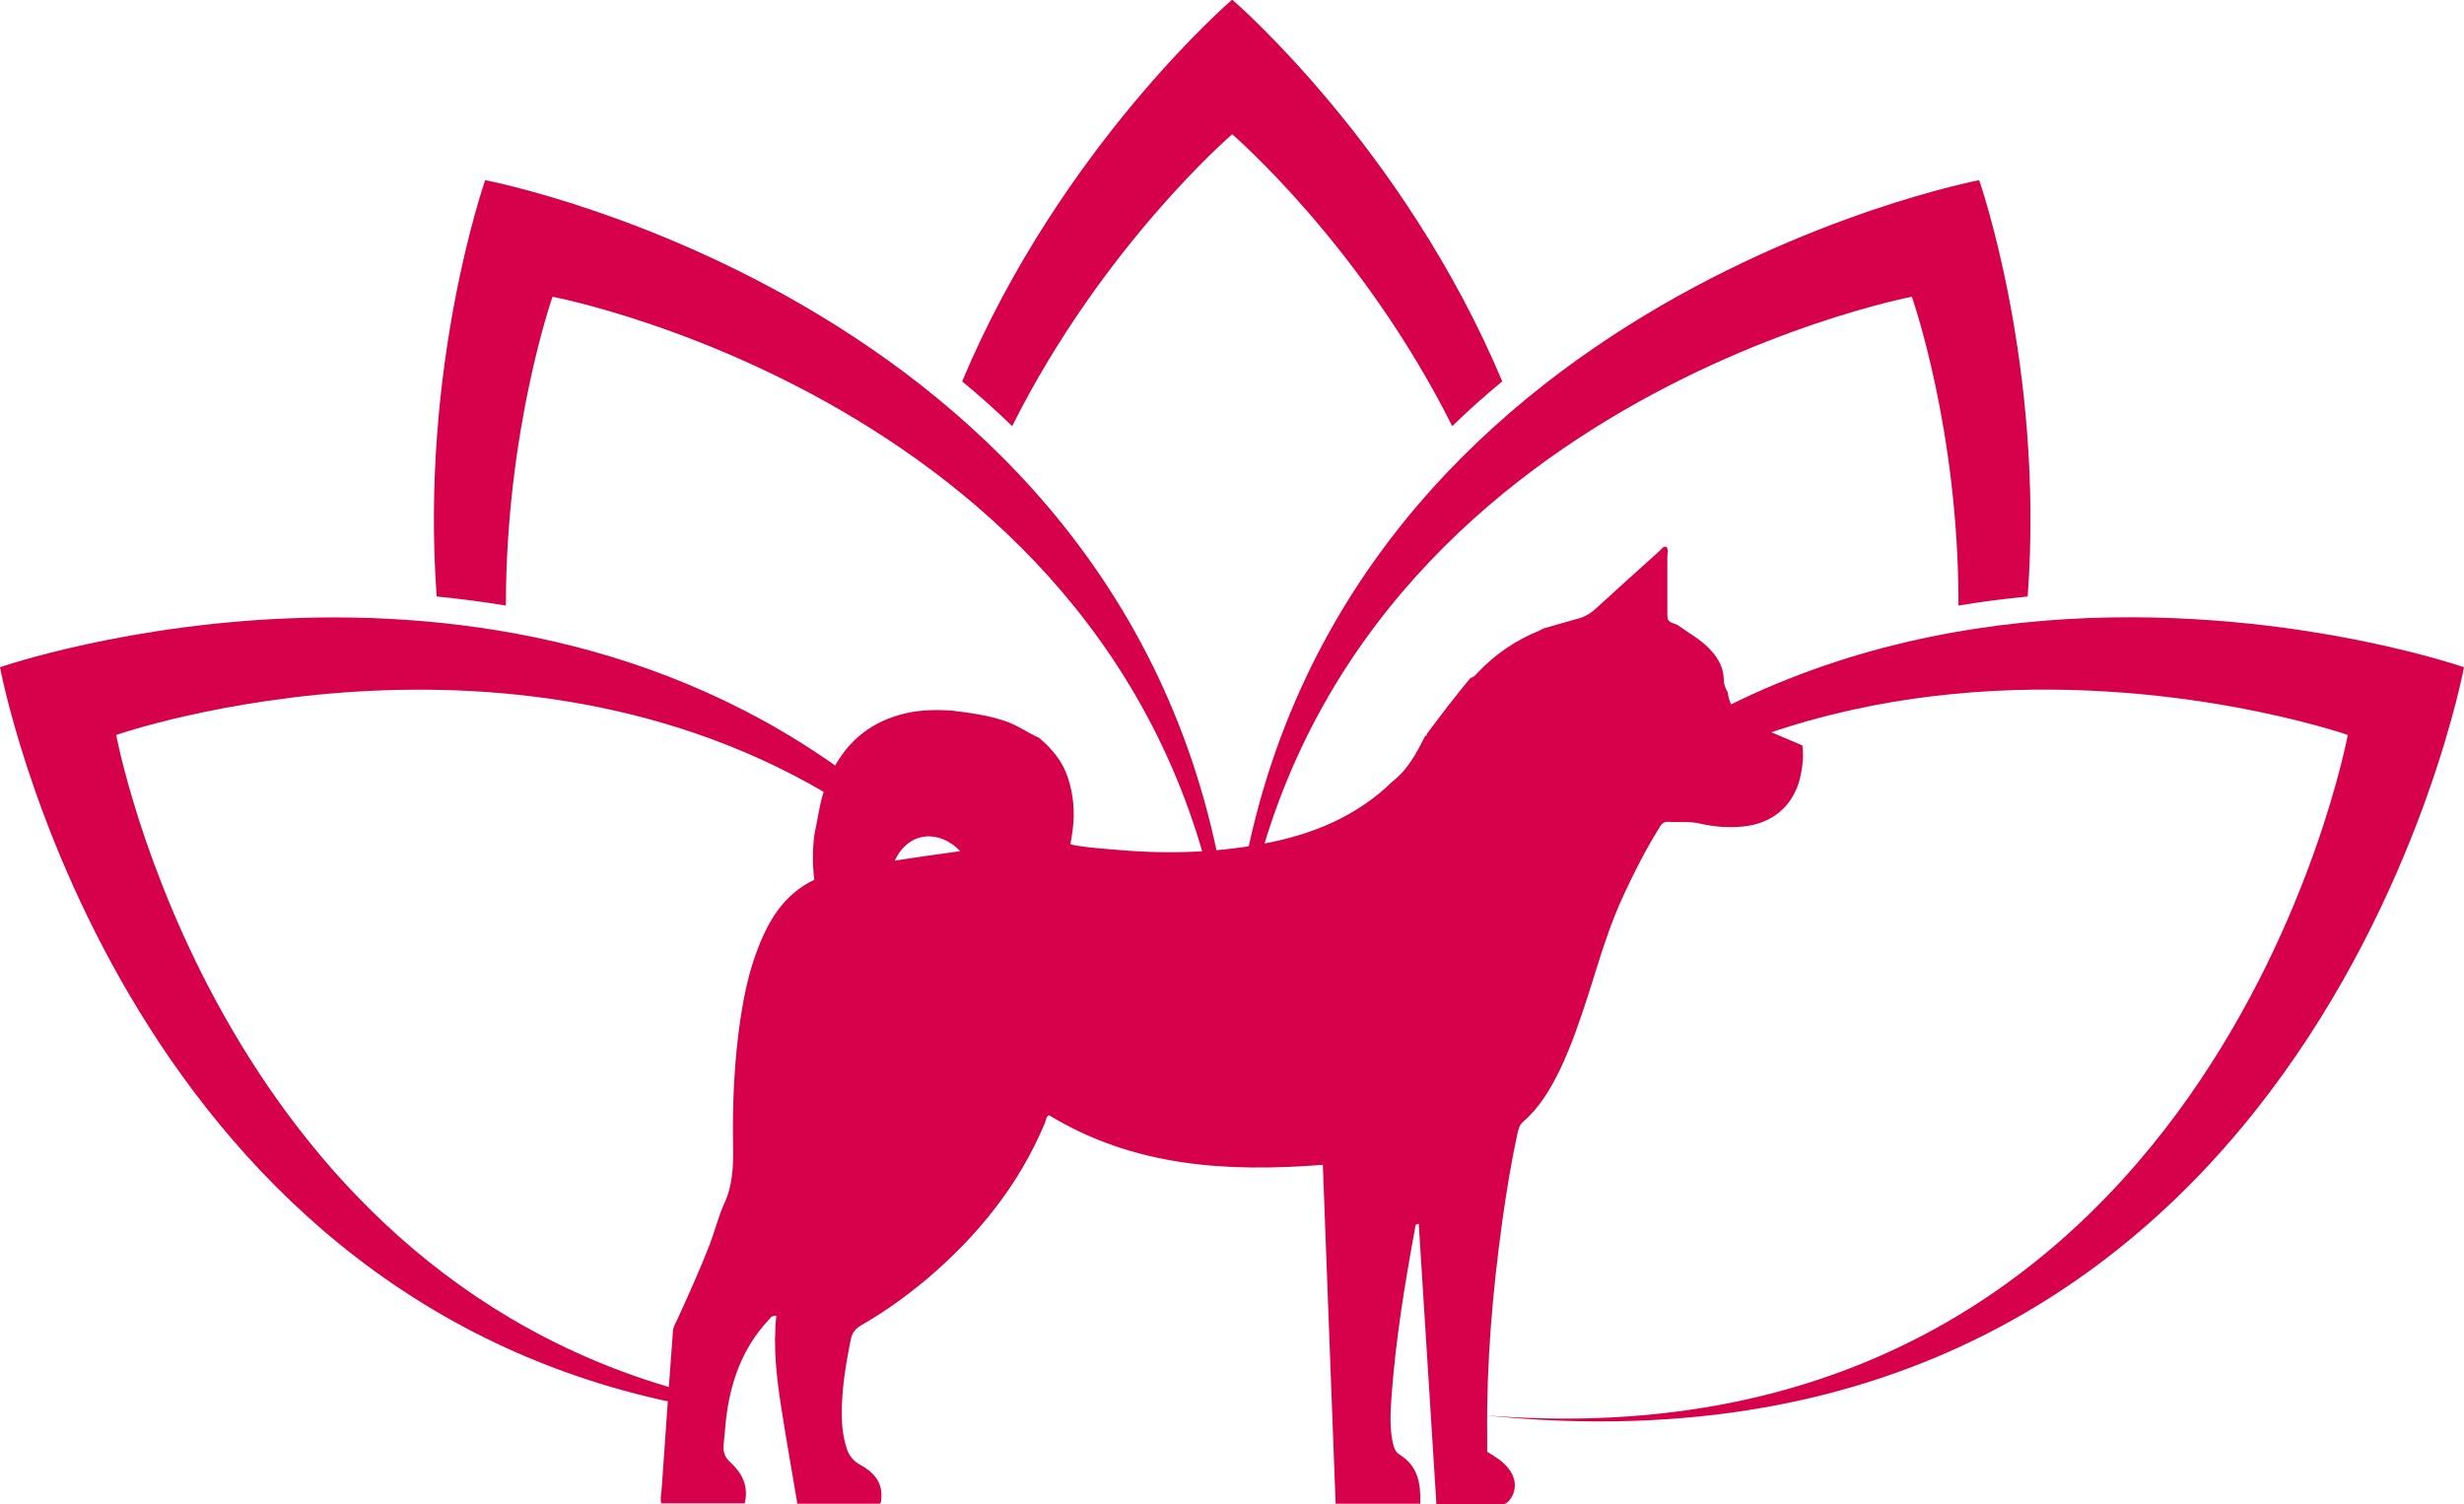 <?xml version="1.0" encoding="UTF-8"?> <svg xmlns="http://www.w3.org/2000/svg" id="Layer_2" data-name="Layer 2" viewBox="0 0 65.51 40"><defs><style> .cls-1 { fill: #d7004b; stroke-width: 0px; } </style></defs><g id="hasunohana_header"><g><g><path class="cls-1" d="m32.76,3.57s3.44,2.95,5.85,7.76c.42-.41.87-.81,1.33-1.19-2.62-6.24-7.18-10.15-7.18-10.15,0,0-4.56,3.91-7.18,10.15.46.38.91.78,1.33,1.19,2.41-4.81,5.85-7.76,5.85-7.76Z"></path><path class="cls-1" d="m32.83,26.5c1.44-15.47,18-18.61,18-18.61,0,0,1.25,3.53,1.24,8.21.6-.1,1.21-.18,1.84-.24.45-6.12-1.29-11.07-1.29-11.07,0,0-18.31,3.47-19.86,20.59C31.21,8.26,12.9,4.79,12.9,4.79c0,0-1.74,4.94-1.29,11.07.62.06,1.23.14,1.84.24,0-4.68,1.24-8.21,1.24-8.21,0,0,16.56,3.13,18,18.61-.05,1.12-.03,2.3.07,3.53-.02.29-.03.58-.06.88.03-.25.05-.5.07-.75.02.25.04.5.07.75-.03-.3-.04-.59-.06-.88.1-1.23.12-2.41.07-3.53Zm-.08,1.11c.03.7.03,1.43,0,2.18-.03-.75-.03-1.48,0-2.18Z"></path><path class="cls-1" d="m35.34,30.51c8.22-17.54,27.08-10.97,27.08-10.97,0,0-3.63,19.64-22.95,18.09,21.94,2.26,26.04-19.89,26.04-19.89,0,0-21.28-7.41-30.18,12.77Z"></path><path class="cls-1" d="m3.09,19.54s11.26-3.92,20.17,2.39c.11-.17.25-.32.4-.45C13.66,12.99,0,17.74,0,17.74c0,0,3.1,16.73,18.3,19.63,0-.12,0-.23.03-.34C5.71,33.7,3.09,19.54,3.09,19.54Z"></path><path class="cls-1" d="m26.33,24.18c-.07.08-.14.16-.22.23,1.51,1.61,2.9,3.61,4.07,6.11-1.11-2.52-2.41-4.61-3.84-6.33Z"></path></g><path class="cls-1" d="m21.65,22.2c.05-.26.1-.51.15-.77.07-.34.19-.66.34-.96.42-.81,1.07-1.31,1.96-1.51.39-.09.78-.09,1.18-.07.49.06.97.12,1.44.28.33.11.6.31.91.45.34.29.62.62.76,1.05.15.45.19.92.13,1.39-.02.13-.04.25-.06.39.37.08.71.1,1.06.13,1.35.13,2.69.11,4.03-.14,1.31-.24,2.51-.72,3.48-1.67.4-.31.63-.75.85-1.18,0-.02.01-.03.03-.03h.02s0-.04,0-.04c.38-.51.76-1.01,1.17-1.5.09-.01.14-.09.2-.15.46-.48,1-.85,1.62-1.1.04-.02.07-.04.11-.06.32-.09.63-.18.95-.27.18-.05.33-.15.46-.27.56-.51,1.12-1.02,1.69-1.53.05-.04.09-.13.18-.1.05.08.02.17.02.25,0,.49,0,.98,0,1.47,0,.26,0,.26.26.35.29.21.61.38.86.64.22.23.37.48.38.81,0,.11.03.23.1.33.06.41.27.71.66.87.44.18.89.37,1.33.56.04.32,0,.61-.07.9-.2.75-.77,1.2-1.56,1.26-.37.03-.73,0-1.08-.08-.29-.07-.58-.03-.86-.05-.15-.01-.2.1-.26.2-.34.55-.63,1.12-.9,1.7-.41.86-.67,1.78-.96,2.69-.22.68-.45,1.36-.76,2.01-.25.51-.54,1-.98,1.38-.09.08-.11.17-.14.28-.17.78-.3,1.58-.41,2.37-.26,1.88-.42,3.76-.4,5.66,0,.15,0,.3,0,.46.22.13.43.26.58.46.2.27.21.58.01.83-.06.07-.12.11-.21.11-.57,0-1.13,0-1.73,0-.16-2.5-.31-4.98-.47-7.46-.11,0-.09.08-.1.13-.27,1.46-.51,2.93-.62,4.41-.03.43-.06.86.03,1.28.03.13.07.25.19.32.48.3.56.77.54,1.3h-2.25c-.11-3-.23-5.99-.34-9.01-2.56.2-5.03.05-7.28-1.32-.08.04-.08.13-.11.21-.69,1.65-1.78,2.99-3.13,4.14-.55.46-1.13.88-1.76,1.24-.15.09-.23.19-.27.37-.13.65-.24,1.3-.24,1.97,0,.3.03.6.12.89.06.21.17.37.38.48.45.25.61.56.54.99,0,0,0,.02-.03.04h-2.19c-.14-.83-.29-1.67-.42-2.5-.13-.82-.23-1.65-.14-2.5-.14,0-.16.07-.21.12-.7.75-1.02,1.67-1.13,2.67-.02.21-.04.43-.06.64-.02.19.03.34.19.48.3.28.48.62.37,1.08h-2.22c-.03-.12,0-.24.01-.36.06-.85.12-1.71.18-2.56.04-.54.08-1.09.12-1.63,0-.11.05-.21.1-.3.31-.68.62-1.36.89-2.06.13-.35.22-.71.37-1.05.23-.48.25-1,.24-1.52-.02-1.15.03-2.29.2-3.43.09-.58.21-1.16.41-1.71.3-.82.7-1.55,1.55-1.96-.05-.4-.05-.79,0-1.19Zm2.14.68c.59-.09,1.15-.17,1.74-.25-.53-.56-1.36-.56-1.74.25Z"></path></g></g></svg> 